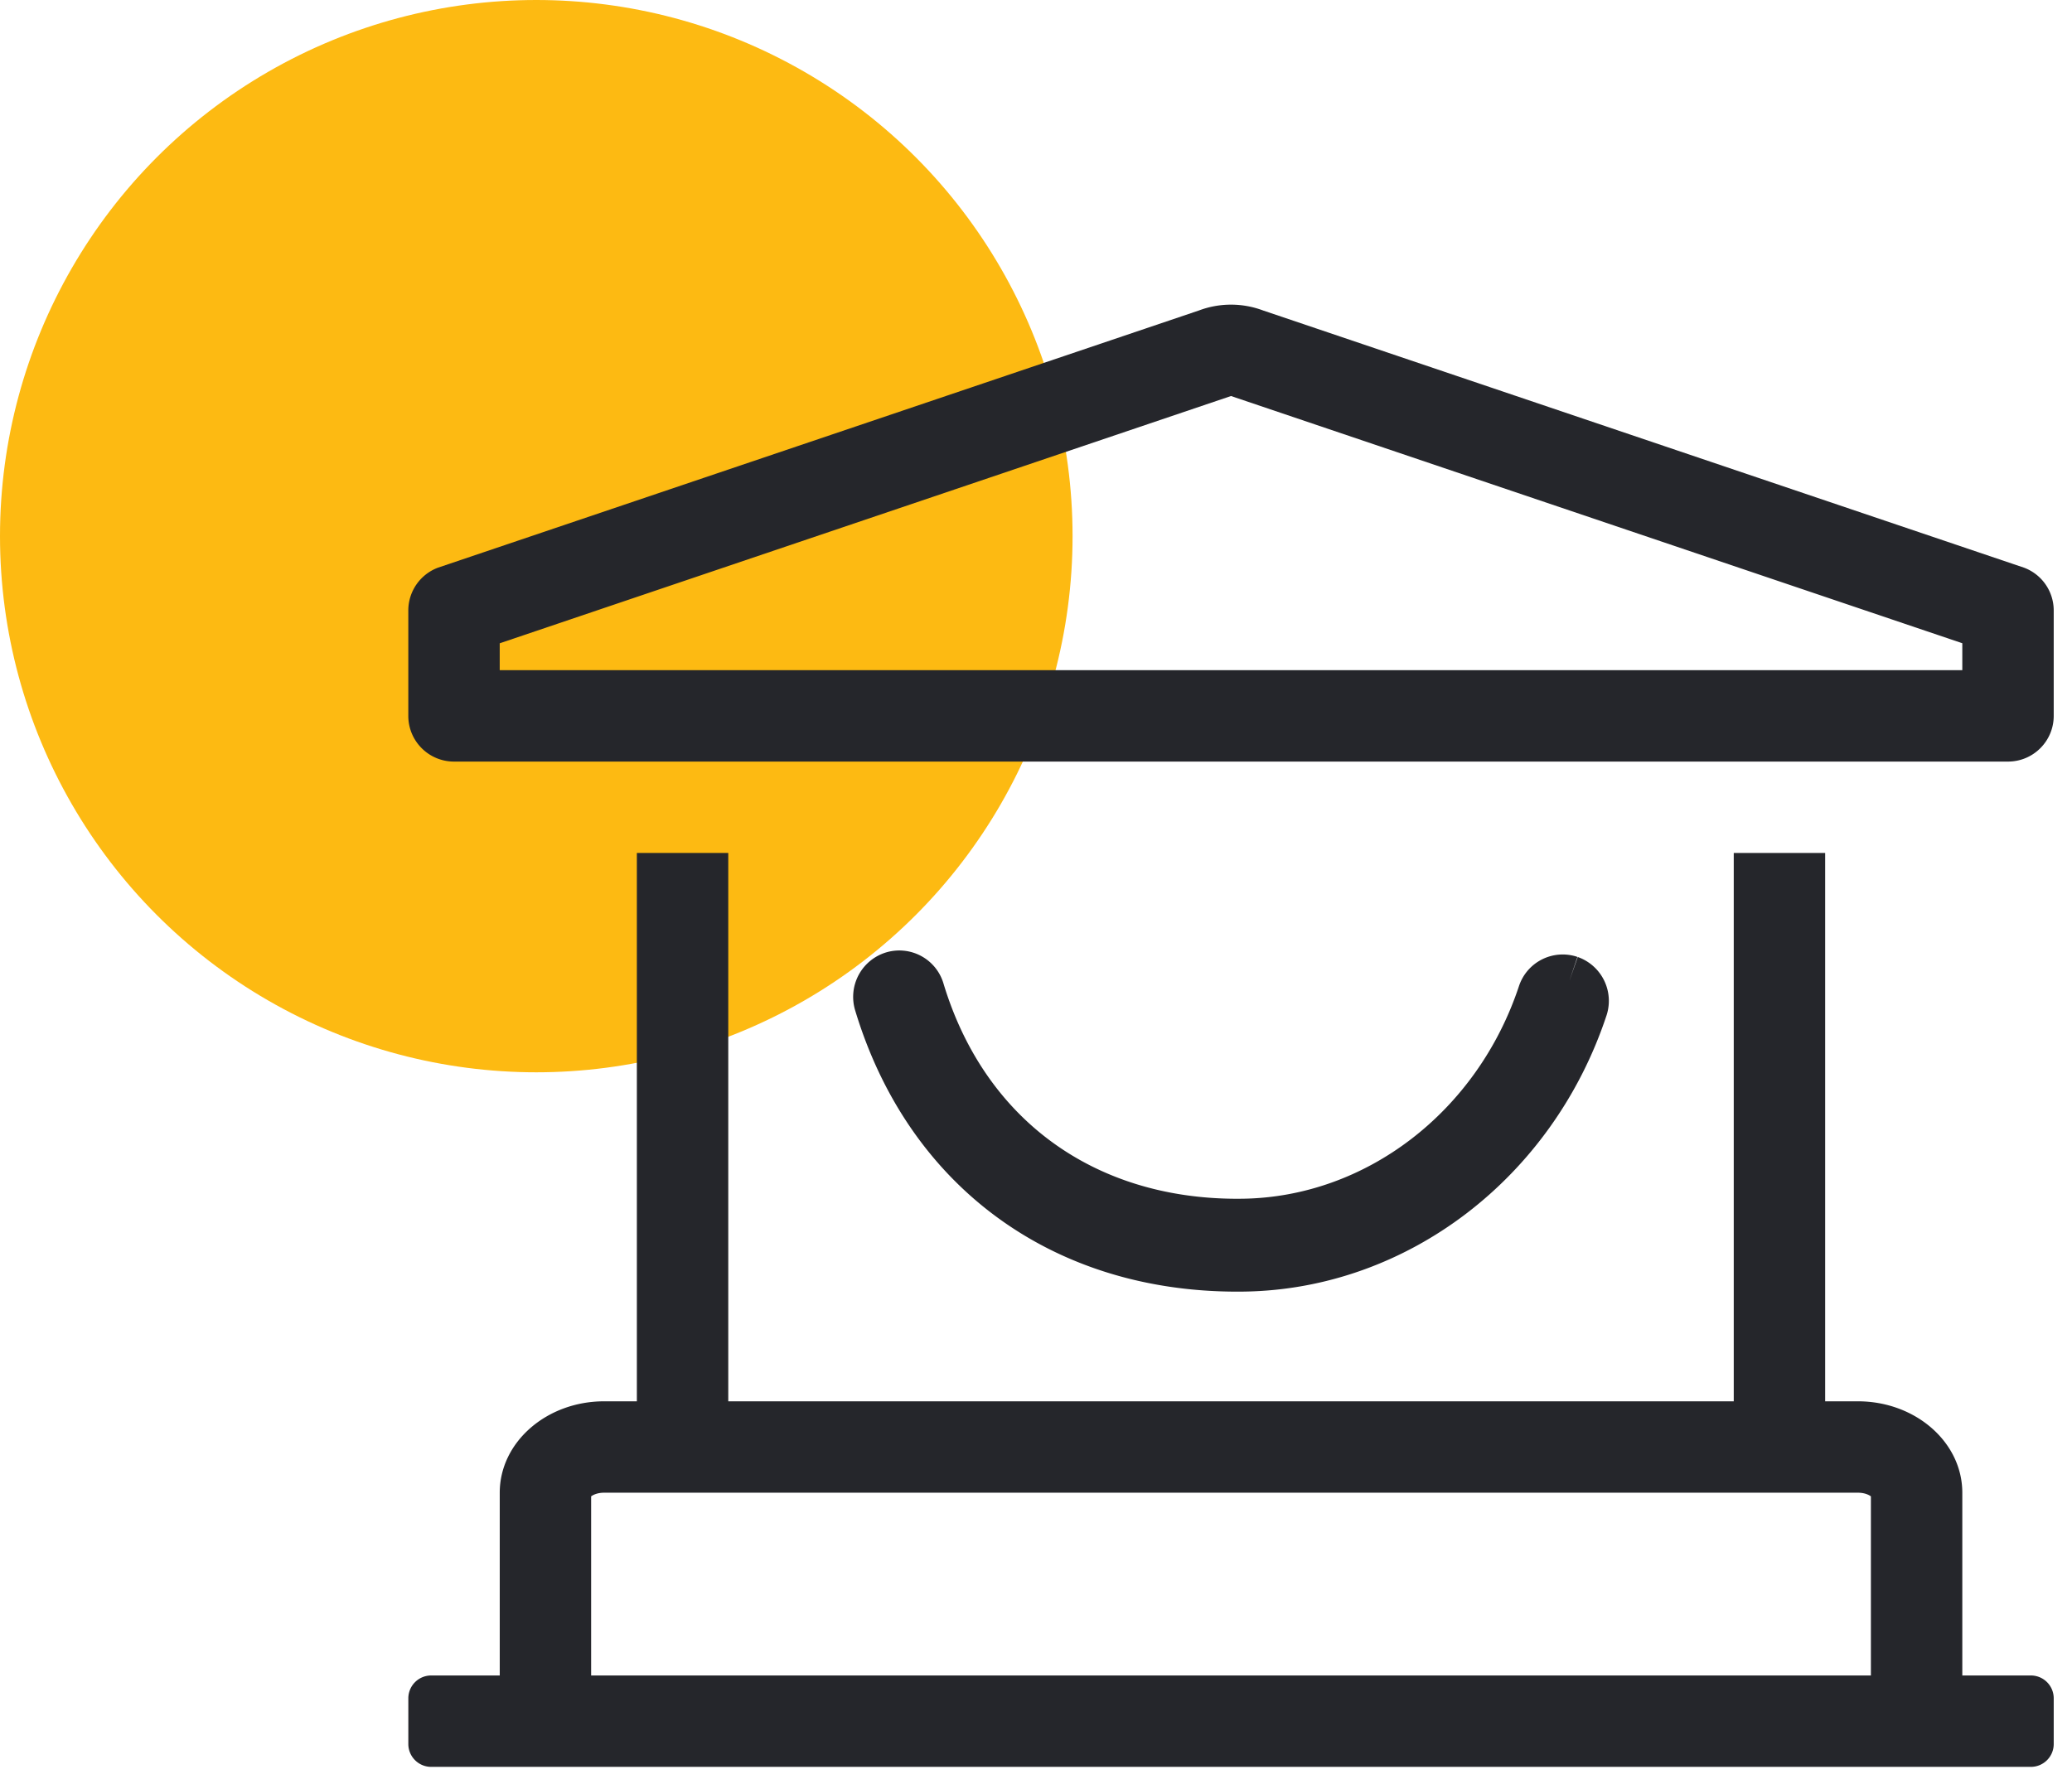 <svg xmlns="http://www.w3.org/2000/svg" viewBox="0 0 85 73"><g fill="none" fill-rule="evenodd"><circle fill="#FDBA12" cx="22" cy="22" r="22"/><path d="M82.375 31.25c1.036 0 1.875-.839 1.875-1.875V25.05c0-.782-.485-1.482-1.217-1.756L51.817 12.74a3.745 3.745 0 00-2.634 0L17.966 23.294a1.875 1.875 0 00-1.216 1.756v4.325c0 1.036.84 1.875 1.875 1.875h63.75zM80.5 27.5h-60v-1.104l30-10.146 30 10.144V27.5zm2.812 45c.518 0 .938-.42.938-.938v-1.875a.937.937 0 00-.938-.937H80.5v-7.5c0-2.07-1.919-3.75-4.286-3.75h-1.34V35h-3.75v22.5H29.876V35h-3.75v22.5h-1.34c-2.367 0-4.285 1.68-4.285 3.75v7.5h-2.813a.937.937 0 00-.937.937v1.875c0 .518.42.938.937.938h65.625zm-6.562-3.75h-52.5V61.4c.082-.061.259-.15.536-.15h51.428c.278 0 .454.089.536.15v7.35z" fill="#25262B" fill-rule="nonzero"/><path d="M64.392 40.212a.89.89 0 00-1.131.569c-1.842 5.547-6.771 9.327-12.265 9.406l-.24.002c-6.342 0-11.205-3.57-13.01-9.548a.89.89 0 00-1.114-.601.908.908 0 00-.593 1.131C38.085 47.951 43.587 52 50.756 52c.089 0 .177 0 .265-.002 6.25-.09 11.849-4.365 13.932-10.639a.909.909 0 00-.56-1.147" fill="#25262B" stroke="#25262B" stroke-width="2"/></g></svg>